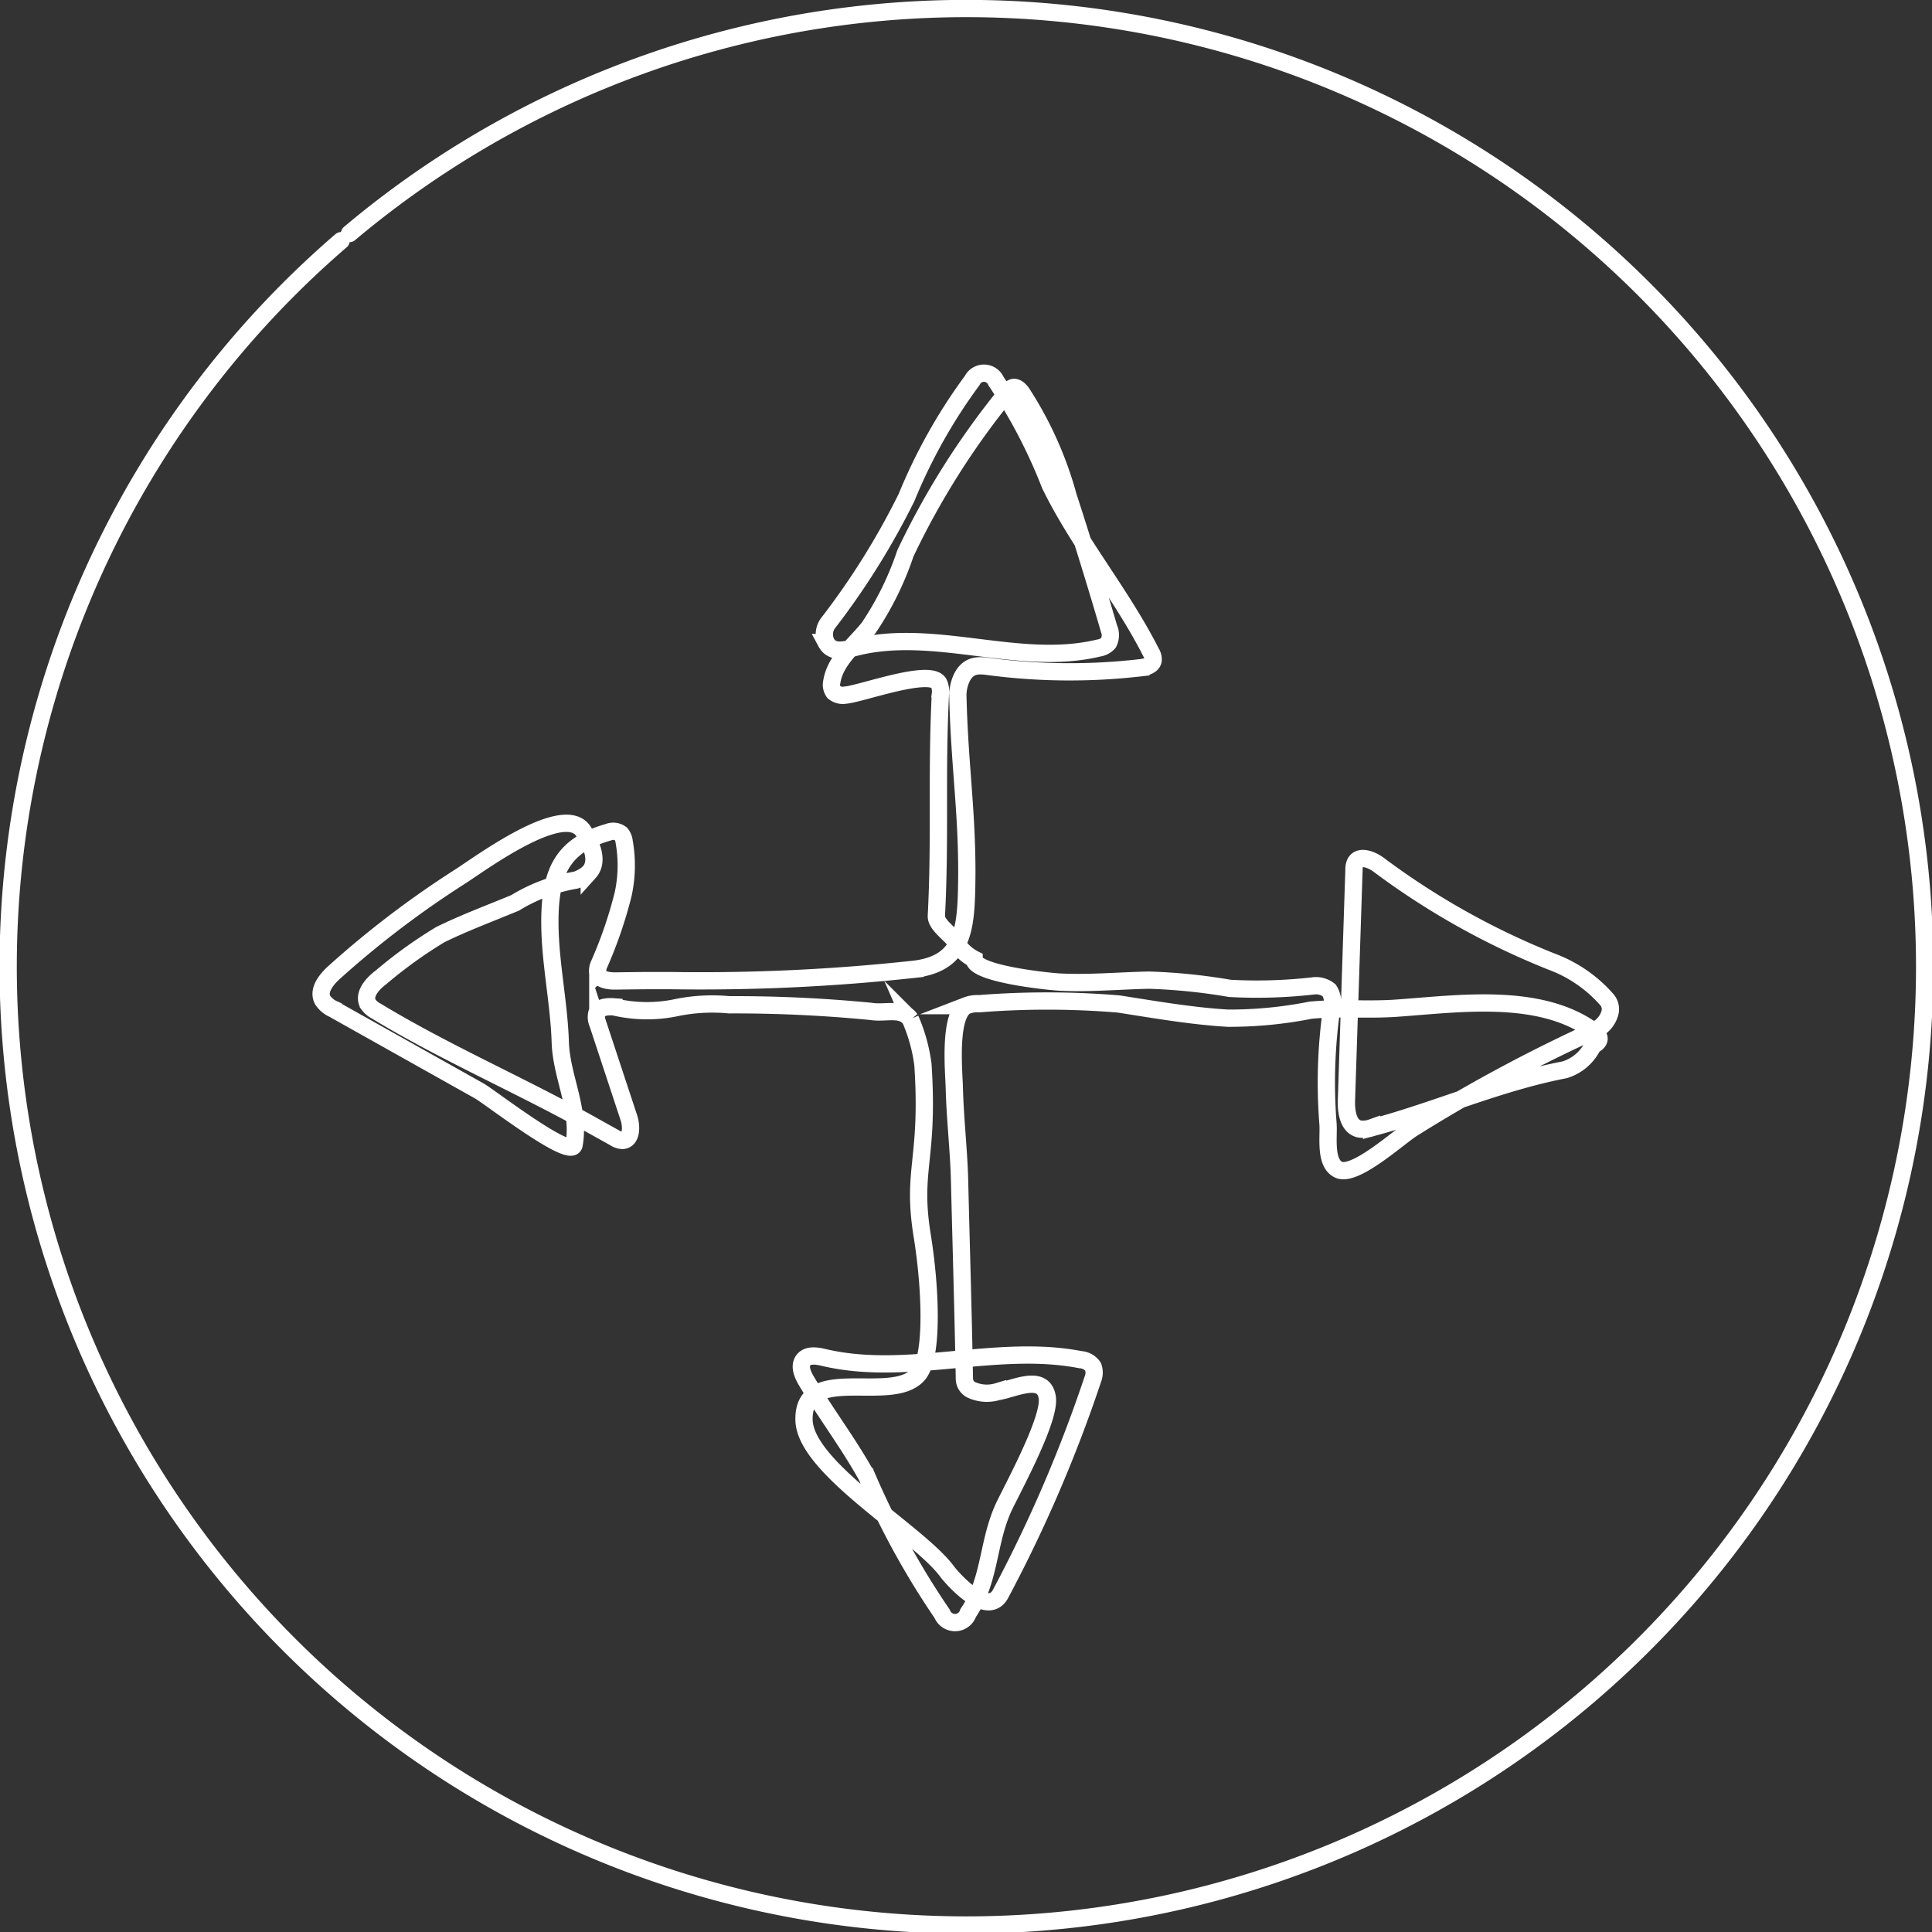 <svg height="55.913" viewBox="0 0 55.913 55.913" width="55.913" xmlns="http://www.w3.org/2000/svg"><rect x="0" y="0" width="55.913" height="55.913" fill="#333333" stroke="none"/><g fill="none" stroke="#fff" stroke-linecap="round" stroke-miterlimit="10" stroke-width=".5" transform="translate(-29.452 -29.452)"><path d="m39.566 36.211a27.732 27.732 0 1 1 -.242.206"/><path d="m445.888 527.058.813.453a.435.435 0 0 0 .224.075c.264-.012.269-.4.186-.654l-.9-2.726a.456.456 0 0 1 -.025-.314c.073-.172.307-.186.493-.172a4.154 4.154 0 0 0 1.861.011 5.194 5.194 0 0 1 1.471-.071 40.608 40.608 0 0 1 4.112.192c.42.068.881-.127 1.133.223a4.862 4.862 0 0 1 .364 1.315c.182 2.772-.334 3.021-.02 4.957.23 1.419.343 3.492-.121 4.017-.769.87-3.341-.352-3.3 1.315.031 1.4 3.336 3.266 4.154 4.4.078.107 1.149 1.374 1.538.62a40.467 40.467 0 0 0 2.672-6.22.494.494 0 0 0 0-.348.484.484 0 0 0 -.361-.2c-2.44-.474-5.006.508-7.425-.063-.205-.048-.461-.092-.593.072s-.032.411.077.595c.559.942 1.227 1.817 1.757 2.776a23.345 23.345 0 0 0 2.178 3.974.4.4 0 0 0 .754-.025c.664-.967.549-2.1 1.072-3.153.37-.743 1.3-2.491 1.217-3.076-.1-.708-.96-.251-1.439-.175a1.075 1.075 0 0 1 -.771-.058.361.361 0 0 1 -.189-.31c-.033-1.856-.094-3.863-.139-5.719-.022-.9-.13-1.8-.153-2.707-.012-.472-.172-2.131.352-2.377a.866.866 0 0 1 .364-.056 25.056 25.056 0 0 1 4.041.008c1.05.163 2.1.348 3.163.411a12.1 12.1 0 0 0 2.395-.232c.82-.078 1.638 0 2.455-.056 1.8-.124 4.185-.485 5.744.673.081.06.17.151.139.247s-.147.129-.185.187a1.335 1.335 0 0 1 -.808.675c-1.923.371-3.7 1.174-5.583 1.677a.729.729 0 0 1 -.362.033c-.321-.081-.377-.507-.366-.837q.109-3.333.218-6.666a.453.453 0 0 1 .038-.2c.123-.229.471-.094.679.061a21.866 21.866 0 0 0 5 2.8 3.956 3.956 0 0 1 1.6 1.1.42.42 0 0 1 .08.417.773.773 0 0 1 -.434.474 45.332 45.332 0 0 0 -5.263 2.833c-.414.26-1.668 1.415-2.143 1.2-.414-.19-.28-.969-.309-1.327a15.169 15.169 0 0 1 .107-3.353.619.619 0 0 0 -.074-.513.606.606 0 0 0 -.474-.126 14.365 14.365 0 0 1 -2.4.07 16.884 16.884 0 0 0 -2.336-.238c-.865.017-1.73.1-2.6.055-.3-.016-2.465-.236-2.465-.664a1.287 1.287 0 0 1 -.5-.457c-.129-.237-.606-.523-.592-.793.119-2.347 0-4.067.116-6.413a.587.587 0 0 0 -.044-.32c-.247-.439-2.261.31-2.7.342a.408.408 0 0 1 -.341-.086.365.365 0 0 1 -.057-.3c.1-.636.674-1.066 1.074-1.57a8.919 8.919 0 0 0 1.056-2.147 22.838 22.838 0 0 1 2.954-4.666.293.293 0 0 1 .166-.133c.1-.018.19.075.251.16a10.624 10.624 0 0 1 1.338 2.985q.617 1.9 1.177 3.813a.5.5 0 0 1 -.008.432.475.475 0 0 1 -.288.151c-2.306.555-4.778-.613-7.072-.011-.287.075-.643.163-.81-.149a.543.543 0 0 1 .069-.581 21.7 21.7 0 0 0 2.256-3.617 15.732 15.732 0 0 1 1.9-3.385.379.379 0 0 1 .69.021 15.37 15.37 0 0 1 1.565 3c.833 1.7 2.072 3.171 2.926 4.859a.355.355 0 0 1 .055.223c-.029.144-.208.192-.354.209a17.867 17.867 0 0 1 -4.381-.032c-.287-.038-.6-.08-.8.318a1.206 1.206 0 0 0 -.115.574c.051 2.114.311 3.572.249 5.684-.035 1.2-.222 2.017-1.487 2.18a56.947 56.947 0 0 1 -7.1.331c-.917 0-.684 0-1.585.011-.2 0-.454-.036-.5-.23a.46.46 0 0 1 .046-.266 12.577 12.577 0 0 0 .689-2.014 3.911 3.911 0 0 0 .027-1.536.4.4 0 0 0 -.092-.213.371.371 0 0 0 -.363-.046c-1.287.367-1.665 1.1-1.691 2.446-.023 1.222.261 2.419.3 3.636.034 1.007.581 1.935.4 2.961-.081.452-2.458-1.4-2.753-1.561l-4.218-2.366a.721.721 0 0 1 -.307-.26c-.146-.275.1-.589.335-.8a27.8 27.8 0 0 1 3.643-2.772c.553-.351 3.013-2.185 3.572-1.307.23.361.453.861.166 1.18a1 1 0 0 1 -.393.23 4.93 4.93 0 0 0 -1.751.657c-.721.3-1.468.576-2.171.922a13.232 13.232 0 0 0 -1.717 1.238c-.252.188-.527.507-.362.776a.648.648 0 0 0 .227.194c1.97 1.194 4.081 2.105 6.092 3.218z" transform="translate(-399.458 -465.129)"/></g></svg>